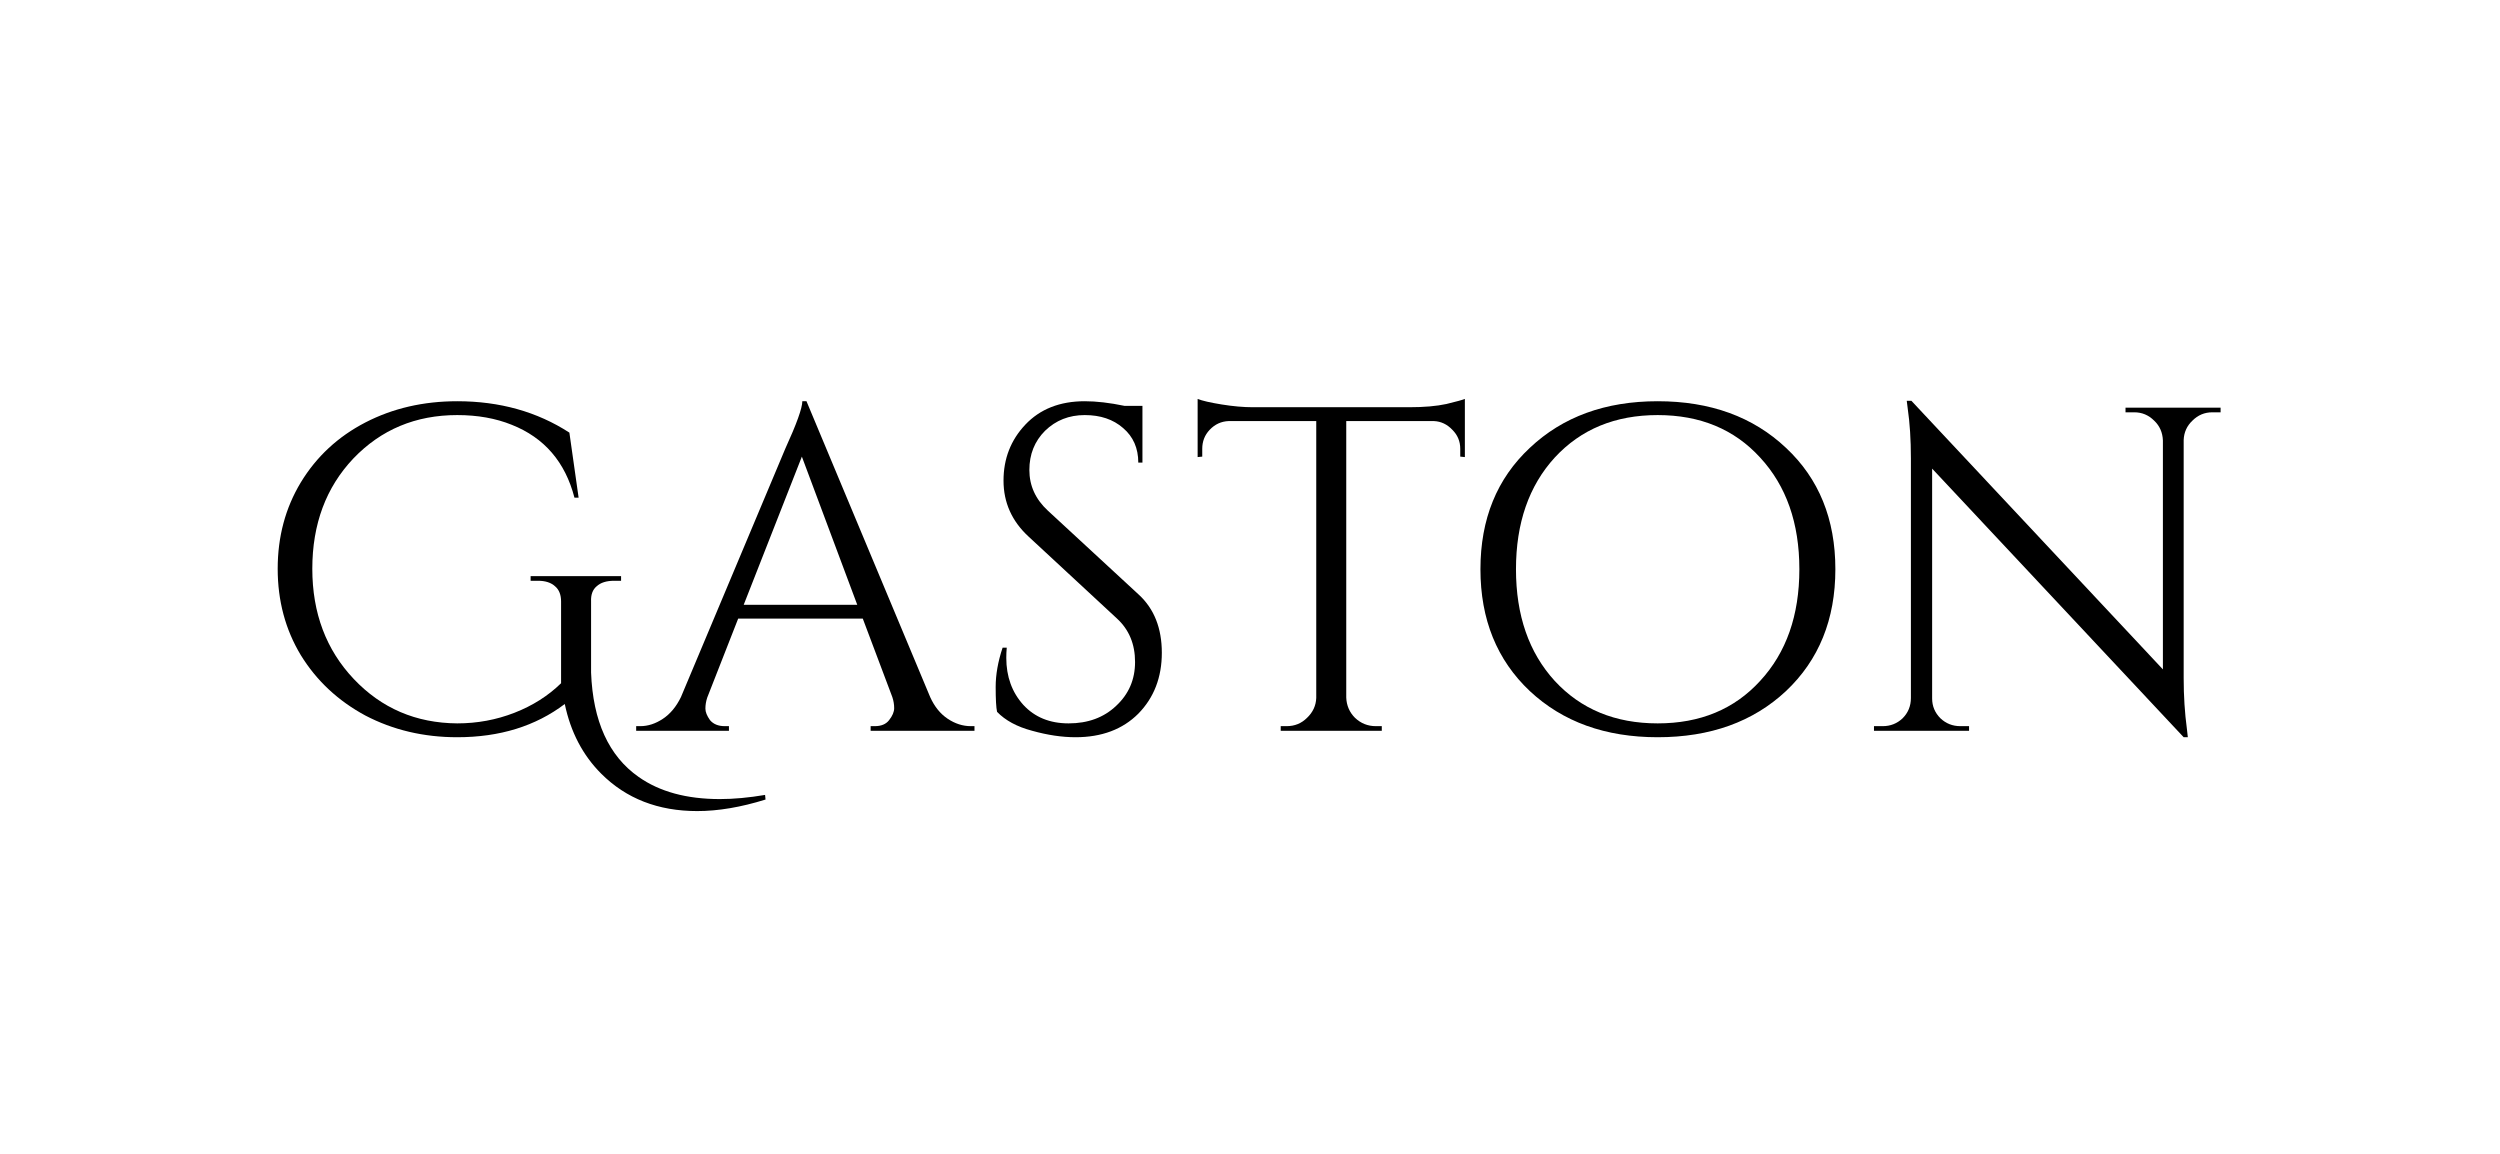 <svg xmlns="http://www.w3.org/2000/svg" width="130" height="60" viewBox="0 0 130 60" fill="none"><path d="M36.256 42.176C34.224 42.176 32.56 41.528 31.264 40.232C30.304 39.272 29.672 38.064 29.368 36.608C27.848 37.76 25.984 38.336 23.776 38.336C22.032 38.336 20.44 37.96 19 37.208C17.576 36.44 16.456 35.392 15.64 34.064C14.84 32.736 14.44 31.24 14.44 29.576C14.44 27.912 14.84 26.416 15.64 25.088C16.456 23.744 17.576 22.704 19 21.968C20.424 21.232 22.016 20.864 23.776 20.864C25.984 20.864 27.928 21.408 29.608 22.496L30.088 25.88H29.872C29.392 24.024 28.304 22.76 26.608 22.088C25.776 21.752 24.832 21.584 23.776 21.584C21.616 21.584 19.816 22.336 18.376 23.84C16.952 25.344 16.24 27.256 16.24 29.576C16.24 31.88 16.96 33.792 18.4 35.312C19.84 36.832 21.632 37.6 23.776 37.616C24.816 37.616 25.808 37.432 26.752 37.064C27.696 36.696 28.504 36.184 29.176 35.528V31.28C29.176 30.928 29.072 30.664 28.864 30.488C28.656 30.296 28.36 30.2 27.976 30.2H27.592V29.96H32.296V30.2H31.936C31.536 30.2 31.232 30.296 31.024 30.488C30.816 30.664 30.72 30.928 30.736 31.28V34.976C30.832 37.504 31.656 39.312 33.208 40.4C34.296 41.168 35.704 41.552 37.432 41.552C38.152 41.552 38.936 41.48 39.784 41.336L39.808 41.576C38.528 41.976 37.344 42.176 36.256 42.176Z" fill="black"></path><path d="M50.481 37.76H50.673V38H45.273V37.76H45.489C45.825 37.76 46.073 37.656 46.233 37.448C46.409 37.224 46.497 37.016 46.497 36.824C46.497 36.632 46.465 36.44 46.401 36.248L44.865 32.168H38.385L36.777 36.272C36.713 36.464 36.681 36.656 36.681 36.848C36.681 37.024 36.761 37.224 36.921 37.448C37.097 37.656 37.353 37.76 37.689 37.76H37.905V38H33.081V37.76H33.297C33.697 37.76 34.089 37.632 34.473 37.376C34.857 37.12 35.169 36.744 35.409 36.248L40.833 23.336C41.425 22.04 41.721 21.216 41.721 20.864H41.937L48.369 36.248C48.593 36.744 48.897 37.12 49.281 37.376C49.665 37.632 50.065 37.76 50.481 37.76ZM38.673 31.448H44.577L41.697 23.744L38.673 31.448Z" fill="black"></path><path d="M51.847 37.016C51.799 36.792 51.775 36.36 51.775 35.72C51.775 35.08 51.895 34.4 52.135 33.68H52.351C52.335 33.856 52.327 34.032 52.327 34.208C52.327 35.184 52.623 36 53.215 36.656C53.807 37.296 54.591 37.616 55.567 37.616C56.575 37.616 57.399 37.312 58.039 36.704C58.695 36.096 59.023 35.336 59.023 34.424C59.023 33.496 58.711 32.744 58.087 32.168L53.479 27.896C52.615 27.096 52.183 26.128 52.183 24.992C52.183 23.856 52.559 22.888 53.311 22.088C54.079 21.272 55.111 20.864 56.407 20.864C57.015 20.864 57.703 20.944 58.471 21.104H59.407V24.056H59.191C59.191 23.304 58.927 22.704 58.399 22.256C57.887 21.808 57.223 21.584 56.407 21.584C55.591 21.584 54.903 21.856 54.343 22.4C53.799 22.944 53.527 23.624 53.527 24.44C53.527 25.256 53.847 25.96 54.487 26.552L59.215 30.92C60.015 31.656 60.415 32.664 60.415 33.944C60.415 35.224 60.007 36.28 59.191 37.112C58.375 37.928 57.287 38.336 55.927 38.336C55.223 38.336 54.471 38.224 53.671 38C52.887 37.792 52.279 37.464 51.847 37.016Z" fill="black"></path><path d="M75.933 23.336C75.933 22.952 75.797 22.624 75.525 22.352C75.253 22.064 74.933 21.912 74.565 21.896H70.005V36.272C70.021 36.688 70.173 37.04 70.461 37.328C70.765 37.616 71.125 37.76 71.541 37.76H71.853V38H66.597V37.76H66.909C67.325 37.76 67.677 37.616 67.965 37.328C68.269 37.04 68.429 36.696 68.445 36.296V21.896H63.885C63.501 21.912 63.173 22.064 62.901 22.352C62.645 22.624 62.517 22.952 62.517 23.336V23.744L62.277 23.768V20.744C62.517 20.84 62.933 20.936 63.525 21.032C64.117 21.128 64.661 21.176 65.157 21.176H73.269C74.053 21.176 74.701 21.12 75.213 21.008C75.741 20.88 76.061 20.792 76.173 20.744V23.768L75.933 23.744V23.336Z" fill="black"></path><path d="M79.551 23.288C81.263 21.672 83.479 20.864 86.199 20.864C88.935 20.864 91.159 21.672 92.871 23.288C94.583 24.888 95.439 26.992 95.439 29.6C95.439 32.208 94.583 34.32 92.871 35.936C91.159 37.536 88.935 38.336 86.199 38.336C83.479 38.336 81.263 37.536 79.551 35.936C77.839 34.32 76.983 32.208 76.983 29.6C76.983 26.992 77.839 24.888 79.551 23.288ZM80.847 35.408C82.207 36.88 83.991 37.616 86.199 37.616C88.407 37.616 90.183 36.88 91.527 35.408C92.887 33.936 93.567 32 93.567 29.6C93.567 27.2 92.887 25.264 91.527 23.792C90.183 22.32 88.407 21.584 86.199 21.584C83.991 21.584 82.207 22.32 80.847 23.792C79.503 25.264 78.831 27.2 78.831 29.6C78.831 32 79.503 33.936 80.847 35.408Z" fill="black"></path><path d="M115.039 21.44C114.639 21.44 114.295 21.584 114.007 21.872C113.719 22.144 113.567 22.48 113.551 22.88V35.264C113.551 36.192 113.607 37.072 113.719 37.904L113.767 38.336H113.551L100.471 24.368V36.32C100.471 36.72 100.615 37.064 100.903 37.352C101.191 37.624 101.535 37.76 101.935 37.76H102.391V38H97.447V37.76H97.903C98.303 37.76 98.647 37.624 98.935 37.352C99.223 37.064 99.367 36.712 99.367 36.296V23.84C99.367 22.864 99.311 21.992 99.199 21.224L99.151 20.84H99.391L112.471 34.808V22.904C112.455 22.488 112.303 22.144 112.015 21.872C111.727 21.584 111.383 21.44 110.983 21.44H110.527V21.2H115.471V21.44H115.039Z" fill="black"></path></svg>